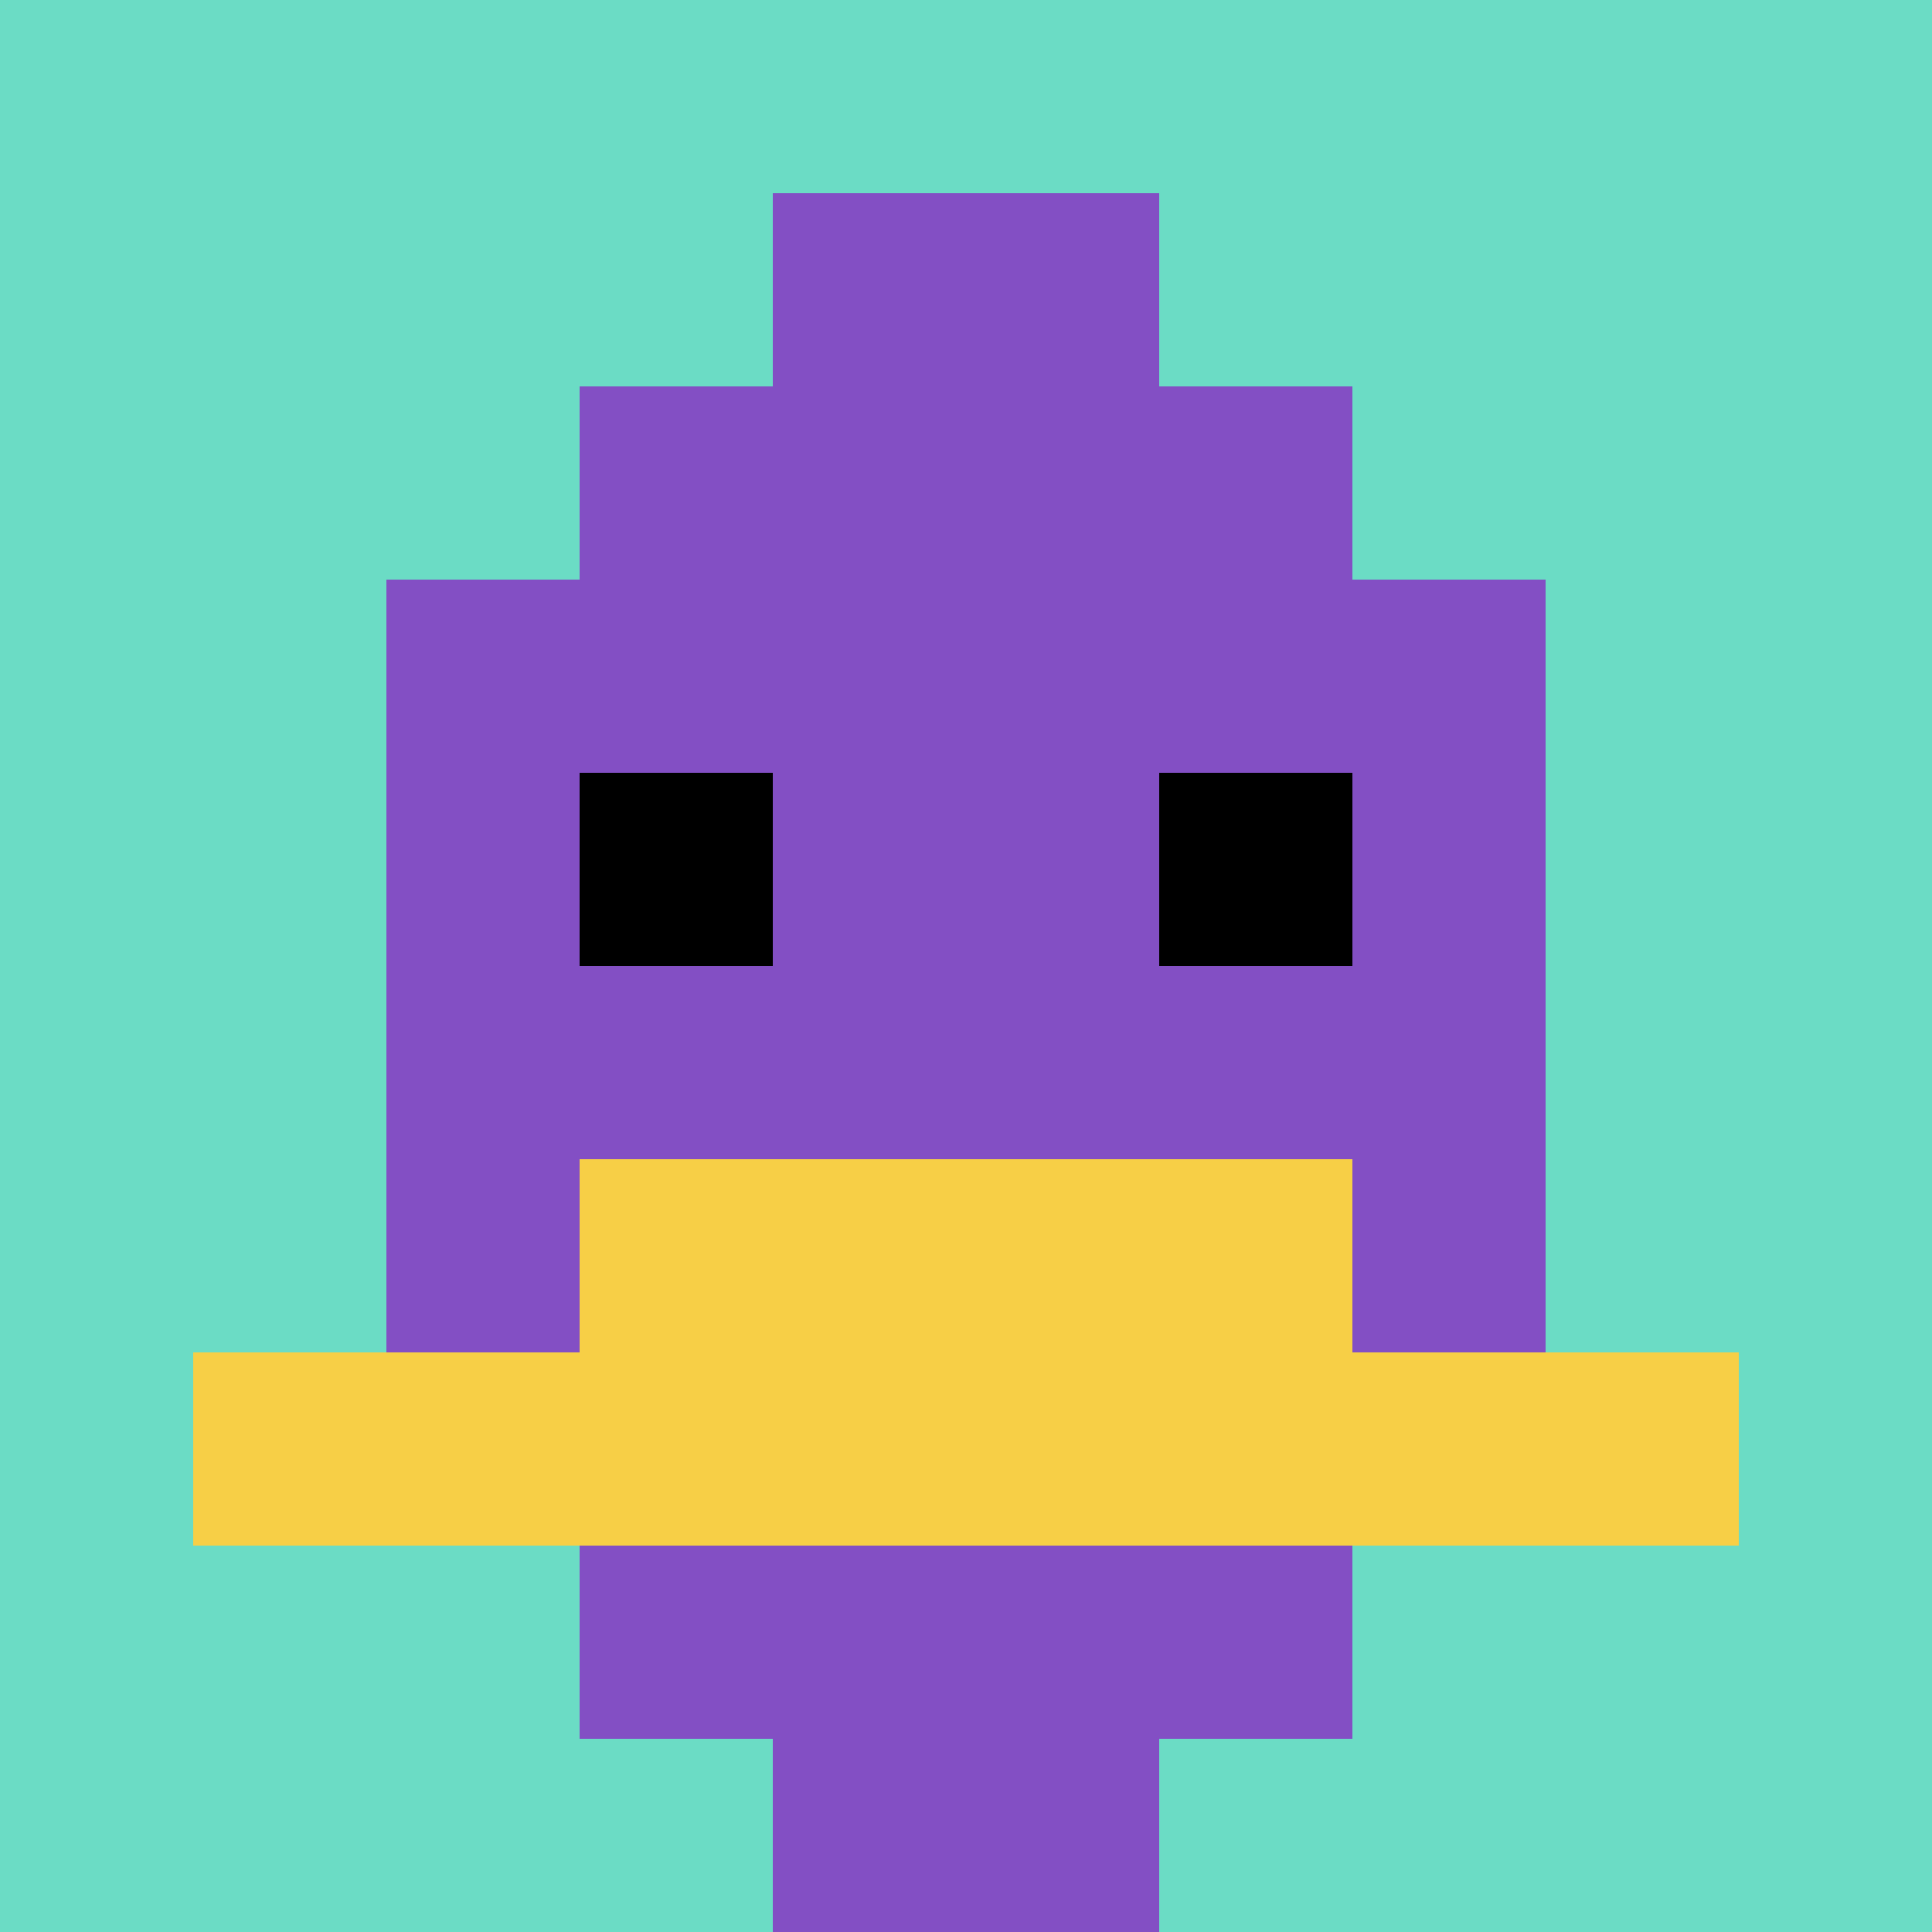 <svg xmlns="http://www.w3.org/2000/svg" version="1.1" width="638" height="638"><title>'goose-pfp-904045' by Dmitri Cherniak</title><desc>seed=904045
backgroundColor=#ffffff
padding=20
innerPadding=0
timeout=500
dimension=1
border=false
Save=function(){return n.handleSave()}
frame=34

Rendered at Sun Sep 15 2024 23:41:46 GMT+0800 (新加坡标准时间)
Generated in &lt;1ms
</desc><defs></defs><rect width="100%" height="100%" fill="#ffffff"></rect><g><g id="0-0"><rect x="0" y="0" height="638" width="638" fill="#6BDCC5"></rect><g><rect id="0-0-3-2-4-7" x="191.4" y="127.6" width="255.2" height="446.6" fill="#834FC4"></rect><rect id="0-0-2-3-6-5" x="127.6" y="191.4" width="382.8" height="319" fill="#834FC4"></rect><rect id="0-0-4-8-2-2" x="255.2" y="510.4" width="127.6" height="127.6" fill="#834FC4"></rect><rect id="0-0-1-7-8-1" x="63.8" y="446.6" width="510.4" height="63.8" fill="#F7CF46"></rect><rect id="0-0-3-6-4-2" x="191.4" y="382.8" width="255.2" height="127.6" fill="#F7CF46"></rect><rect id="0-0-3-4-1-1" x="191.4" y="255.2" width="63.8" height="63.8" fill="#000000"></rect><rect id="0-0-6-4-1-1" x="382.8" y="255.2" width="63.8" height="63.8" fill="#000000"></rect><rect id="0-0-4-1-2-2" x="255.2" y="63.8" width="127.6" height="127.6" fill="#834FC4"></rect></g><rect x="0" y="0" stroke="white" stroke-width="0" height="638" width="638" fill="none"></rect></g></g></svg>